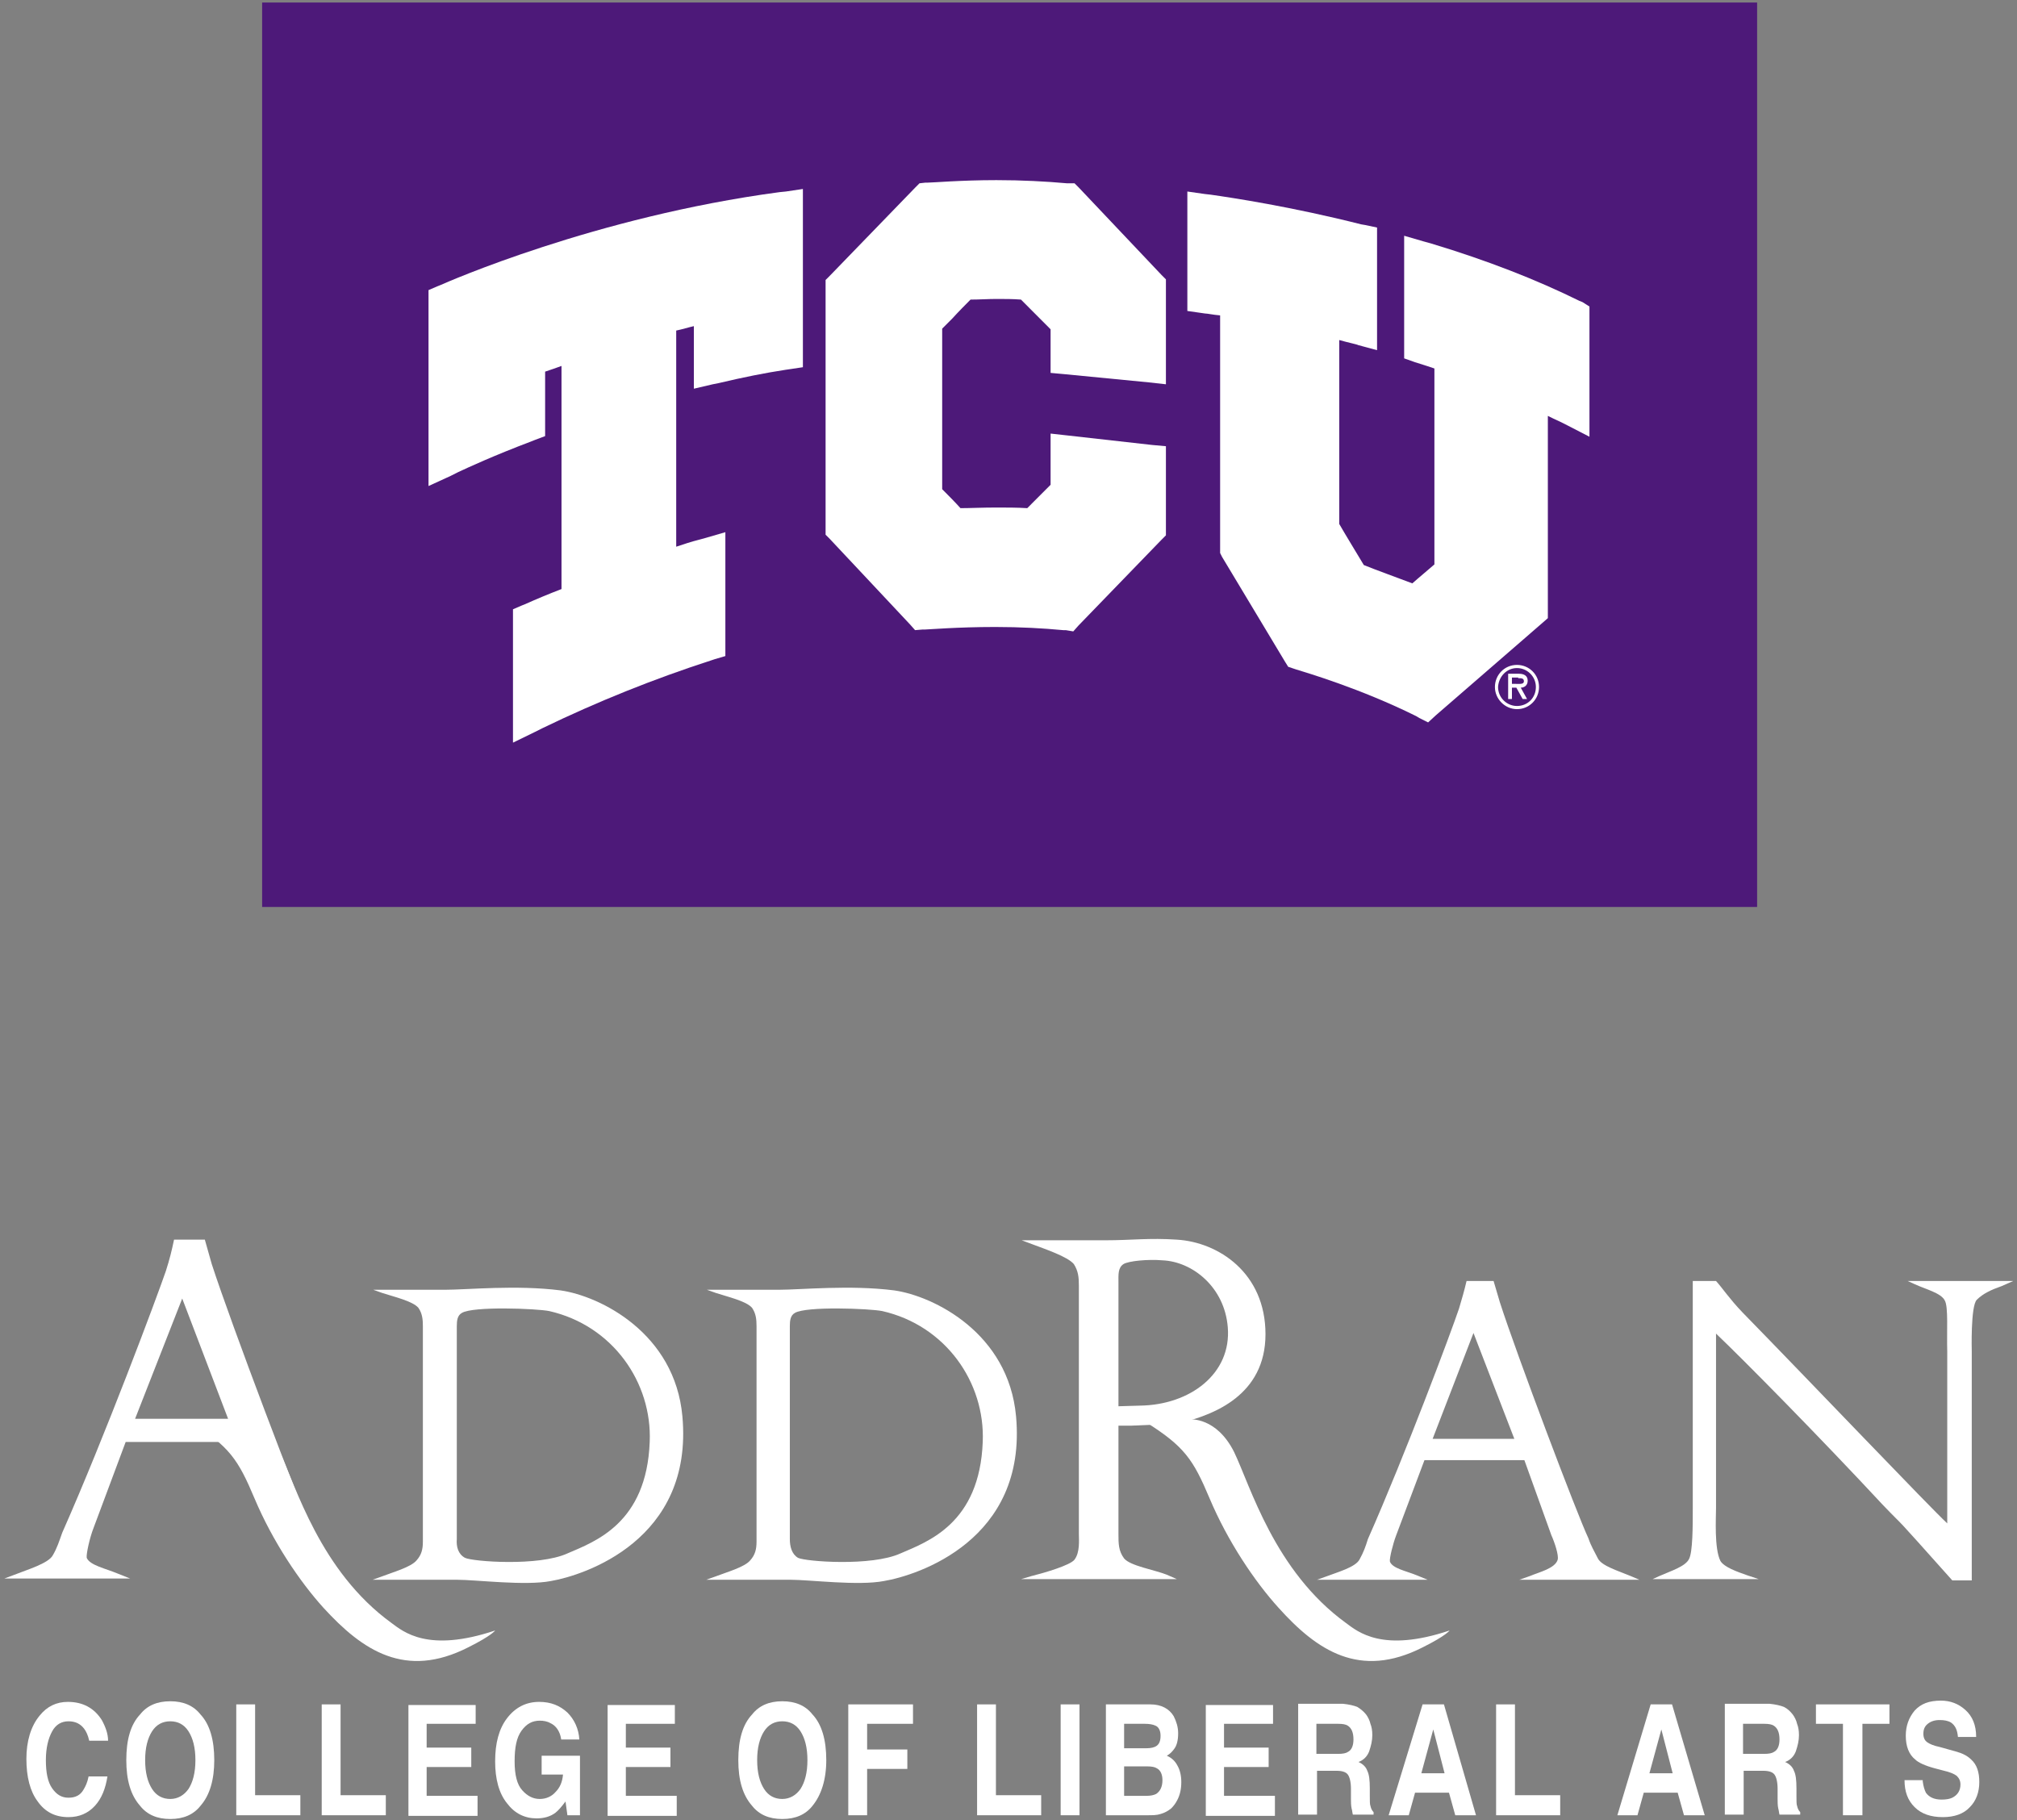 <?xml version="1.0" encoding="UTF-8"?>
<svg width="277px" height="250px" viewBox="0 0 277 250" version="1.1" xmlns="http://www.w3.org/2000/svg" xmlns:xlink="http://www.w3.org/1999/xlink">
    <rect x="0" y="0" width="277" height="250" fill="#808080" stroke="none"/>
    <!-- Generator: Sketch 56.3 (81716) - https://sketch.com -->
    <title>Addran College</title>
    <desc>Created with Sketch.</desc>
    <g id="Page-1" stroke="none" stroke-width="1" fill="none" fill-rule="evenodd">
        <g id="Desktop-college-dept-example-2" transform="translate(-68, -1500)" fill-rule="nonzero">
            <g id="Addran-College" transform="translate(68, 1500)">
                <g id="Group" transform="translate(0, 170)" fill="#FFFFFF">
                    <g transform="translate(3.452, 62.796)">
                        <path d="M1.985,2.839 C3.02,1.548 4.315,0.946 5.868,0.946 C7.939,0.946 9.492,1.806 10.528,3.441 C11.045,4.387 11.391,5.333 11.391,6.28 L8.802,6.28 C8.629,5.505 8.37,4.989 8.112,4.645 C7.594,3.957 6.903,3.613 5.954,3.613 C5.005,3.613 4.228,4.043 3.711,4.989 C3.193,5.935 2.848,7.226 2.848,8.946 C2.848,10.667 3.107,11.957 3.711,12.817 C4.315,13.677 5.005,14.108 5.954,14.108 C6.903,14.108 7.594,13.763 8.025,12.989 C8.284,12.559 8.543,12.043 8.716,11.183 L11.304,11.183 C11.045,12.817 10.528,14.194 9.579,15.226 C8.629,16.258 7.421,16.774 5.954,16.774 C4.142,16.774 2.761,16.086 1.726,14.624 C0.69,13.247 0.173,11.269 0.173,8.774 C0.173,6.366 0.777,4.301 1.985,2.839 Z" id="Path"></path>
                        <path d="M24.076,15.226 C23.126,16.43 21.746,17.032 19.934,17.032 C18.121,17.032 16.741,16.43 15.792,15.226 C14.497,13.763 13.893,11.699 13.893,8.946 C13.893,6.108 14.497,4.043 15.792,2.667 C16.741,1.462 18.121,0.86 19.934,0.86 C21.746,0.86 23.126,1.462 24.076,2.667 C25.37,4.043 25.974,6.194 25.974,8.946 C25.974,11.613 25.37,13.763 24.076,15.226 Z M22.436,12.903 C23.04,11.957 23.385,10.667 23.385,8.946 C23.385,7.226 23.04,5.935 22.436,4.989 C21.832,4.043 20.969,3.613 19.934,3.613 C18.898,3.613 18.035,4.043 17.431,4.989 C16.827,5.935 16.482,7.226 16.482,8.946 C16.482,10.667 16.827,11.957 17.431,12.903 C18.035,13.849 18.898,14.28 19.934,14.28 C20.969,14.28 21.832,13.763 22.436,12.903 Z" id="Shape"></path>
                        <polygon id="Path" points="28.994 1.29 31.583 1.29 31.583 13.763 37.796 13.763 37.796 16.516 28.994 16.516"></polygon>
                        <polygon id="Path" points="40.73 1.29 43.319 1.29 43.319 13.763 49.532 13.763 49.532 16.516 40.73 16.516"></polygon>
                        <polygon id="Path" points="61.786 3.957 55.141 3.957 55.141 7.226 61.268 7.226 61.268 9.892 55.141 9.892 55.141 13.849 62.131 13.849 62.131 16.602 52.639 16.602 52.639 1.376 61.872 1.376 61.872 3.957"></polygon>
                        <path d="M73.608,6.022 C73.435,4.989 72.917,4.215 72.141,3.871 C71.709,3.613 71.192,3.527 70.674,3.527 C69.638,3.527 68.862,3.957 68.171,4.903 C67.481,5.849 67.222,7.226 67.222,9.118 C67.222,11.011 67.567,12.301 68.258,13.075 C68.948,13.849 69.725,14.28 70.674,14.28 C71.537,14.28 72.313,13.935 72.831,13.333 C73.435,12.731 73.78,11.957 73.867,10.925 L70.933,10.925 L70.933,8.344 L76.197,8.344 L76.197,16.516 L74.471,16.516 L74.212,14.624 C73.694,15.312 73.263,15.828 72.831,16.172 C72.141,16.688 71.278,16.946 70.242,16.946 C68.603,16.946 67.222,16.258 66.187,14.882 C65.065,13.505 64.547,11.527 64.547,9.118 C64.547,6.624 65.065,4.645 66.187,3.183 C67.308,1.72 68.775,0.946 70.588,0.946 C72.227,0.946 73.435,1.462 74.471,2.409 C75.42,3.355 76.024,4.645 76.11,6.108 L73.608,6.108 L73.608,6.022 Z" id="Path"></path>
                        <polygon id="Path" points="89.14 3.957 82.496 3.957 82.496 7.226 88.623 7.226 88.623 9.892 82.496 9.892 82.496 13.849 89.486 13.849 89.486 16.602 79.993 16.602 79.993 1.376 89.227 1.376 89.227 3.957"></polygon>
                        <path d="M108.125,15.226 C107.176,16.43 105.795,17.032 103.983,17.032 C102.171,17.032 100.79,16.43 99.841,15.226 C98.546,13.763 97.942,11.699 97.942,8.946 C97.942,6.108 98.546,4.043 99.841,2.667 C100.79,1.462 102.171,0.86 103.983,0.86 C105.795,0.86 107.176,1.462 108.125,2.667 C109.419,4.043 110.023,6.194 110.023,8.946 C110.023,11.613 109.333,13.763 108.125,15.226 Z M106.485,12.903 C107.089,11.957 107.435,10.667 107.435,8.946 C107.435,7.226 107.089,5.935 106.485,4.989 C105.881,4.043 105.018,3.613 103.983,3.613 C102.947,3.613 102.084,4.043 101.48,4.989 C100.876,5.935 100.531,7.226 100.531,8.946 C100.531,10.667 100.876,11.957 101.48,12.903 C102.084,13.849 102.947,14.28 103.983,14.28 C105.018,14.28 105.881,13.763 106.485,12.903 Z" id="Shape"></path>
                        <polygon id="Path" points="113.044 1.29 121.932 1.29 121.932 3.957 115.632 3.957 115.632 7.484 121.155 7.484 121.155 10.151 115.632 10.151 115.632 16.516 113.044 16.516"></polygon>
                        <polygon id="Path" points="130.734 1.29 133.322 1.29 133.322 13.763 139.536 13.763 139.536 16.516 130.734 16.516"></polygon>
                        <polygon id="Path" points="144.799 16.516 142.211 16.516 142.211 1.29 144.799 1.29"></polygon>
                        <path d="M157.743,2.925 C158.088,3.613 158.347,4.387 158.347,5.247 C158.347,6.194 158.175,6.968 157.743,7.484 C157.484,7.828 157.226,8.086 156.794,8.344 C157.398,8.602 157.916,9.032 158.261,9.72 C158.606,10.323 158.779,11.097 158.779,11.957 C158.779,12.903 158.606,13.677 158.261,14.366 C158.002,14.882 157.743,15.226 157.398,15.57 C156.967,15.914 156.535,16.172 155.931,16.344 C155.413,16.516 154.809,16.516 154.119,16.516 L148.424,16.516 L148.424,1.29 L154.55,1.29 C156.017,1.29 157.139,1.892 157.743,2.925 Z M150.926,3.957 L150.926,7.312 L154.033,7.312 C154.55,7.312 155.068,7.226 155.413,6.968 C155.759,6.71 155.931,6.28 155.931,5.591 C155.931,4.903 155.672,4.387 155.241,4.215 C154.896,4.043 154.378,3.957 153.774,3.957 L150.926,3.957 L150.926,3.957 Z M150.926,9.806 L150.926,13.849 L154.033,13.849 C154.55,13.849 154.982,13.763 155.327,13.591 C155.845,13.247 156.19,12.645 156.19,11.699 C156.19,10.925 155.931,10.323 155.413,10.065 C155.155,9.892 154.723,9.806 154.119,9.806 L150.926,9.806 Z" id="Shape"></path>
                        <polygon id="Path" points="171.291 3.957 164.647 3.957 164.647 7.226 170.774 7.226 170.774 9.892 164.647 9.892 164.647 13.849 171.636 13.849 171.636 16.602 162.144 16.602 162.144 1.376 171.378 1.376 171.378 3.957"></polygon>
                        <path d="M182.941,1.634 C183.372,1.892 183.804,2.237 184.149,2.667 C184.408,3.011 184.667,3.527 184.753,3.957 C184.926,4.387 185.012,4.903 185.012,5.505 C185.012,6.28 184.839,6.968 184.58,7.742 C184.321,8.43 183.804,8.946 183.113,9.204 C183.717,9.462 184.149,9.892 184.321,10.409 C184.58,10.925 184.667,11.699 184.667,12.817 L184.667,13.849 C184.667,14.538 184.667,15.054 184.753,15.226 C184.839,15.656 185.012,15.914 185.184,16.086 L185.184,16.43 L182.337,16.43 C182.25,16.086 182.25,15.828 182.164,15.57 C182.078,15.14 182.078,14.71 182.078,14.28 L182.078,12.903 C182.078,11.957 181.905,11.269 181.646,10.925 C181.388,10.581 180.87,10.409 180.093,10.409 L177.418,10.409 L177.418,16.43 L174.829,16.43 L174.829,1.204 L180.956,1.204 C181.819,1.29 182.509,1.462 182.941,1.634 Z M177.332,3.957 L177.332,8.086 L180.352,8.086 C180.956,8.086 181.388,8 181.646,7.828 C182.164,7.57 182.423,6.968 182.423,6.108 C182.423,5.161 182.164,4.559 181.646,4.215 C181.388,4.043 180.956,3.957 180.352,3.957 L177.332,3.957 Z" id="Shape"></path>
                        <path d="M191.915,1.29 L194.849,1.29 L199.25,16.516 L196.402,16.516 L195.54,13.419 L190.88,13.419 L190.017,16.516 L187.255,16.516 L191.915,1.29 Z M191.743,10.753 L194.936,10.753 L193.382,4.731 L191.743,10.753 Z" id="Shape"></path>
                        <polygon id="Path" points="202.012 1.29 204.6 1.29 204.6 13.763 210.813 13.763 210.813 16.516 202.012 16.516"></polygon>
                        <path d="M223.24,1.29 L226.174,1.29 L230.661,16.516 L227.813,16.516 L226.95,13.419 L222.29,13.419 L221.427,16.516 L218.666,16.516 L223.24,1.29 Z M223.067,10.753 L226.26,10.753 L224.707,4.731 L223.067,10.753 Z" id="Shape"></path>
                        <path d="M241.534,1.634 C242.051,1.892 242.397,2.237 242.742,2.667 C243.001,3.011 243.26,3.527 243.346,3.957 C243.518,4.387 243.605,4.903 243.605,5.505 C243.605,6.28 243.432,6.968 243.173,7.742 C242.914,8.43 242.397,8.946 241.706,9.204 C242.31,9.462 242.742,9.892 242.914,10.409 C243.173,10.925 243.26,11.699 243.26,12.817 L243.26,13.849 C243.26,14.538 243.26,15.054 243.346,15.226 C243.432,15.656 243.605,15.914 243.777,16.086 L243.777,16.43 L240.93,16.43 C240.843,16.086 240.843,15.828 240.757,15.57 C240.671,15.14 240.671,14.71 240.671,14.28 L240.671,12.903 C240.671,11.957 240.498,11.269 240.239,10.925 C239.98,10.581 239.463,10.409 238.686,10.409 L236.011,10.409 L236.011,16.43 L233.422,16.43 L233.422,1.204 L239.549,1.204 C240.412,1.29 241.102,1.462 241.534,1.634 Z M235.925,3.957 L235.925,8.086 L238.859,8.086 C239.463,8.086 239.894,8 240.153,7.828 C240.671,7.57 240.93,6.968 240.93,6.108 C240.93,5.161 240.671,4.559 240.153,4.215 C239.894,4.043 239.463,3.957 238.859,3.957 L235.925,3.957 Z" id="Shape"></path>
                        <polygon id="Path" points="256.031 1.29 256.031 3.957 252.32 3.957 252.32 16.516 249.645 16.516 249.645 3.957 245.935 3.957 245.935 1.29"></polygon>
                        <path d="M260.604,11.871 C260.691,12.559 260.863,13.075 261.036,13.419 C261.467,14.022 262.158,14.366 263.193,14.366 C263.797,14.366 264.315,14.28 264.66,14.108 C265.35,13.763 265.782,13.161 265.782,12.301 C265.782,11.785 265.609,11.441 265.264,11.097 C264.919,10.839 264.315,10.581 263.538,10.409 L262.244,10.065 C260.95,9.72 260,9.29 259.569,8.86 C258.706,8.172 258.274,7.054 258.274,5.591 C258.274,4.215 258.706,3.097 259.483,2.151 C260.345,1.204 261.467,0.774 263.107,0.774 C264.401,0.774 265.523,1.204 266.472,2.065 C267.421,2.925 267.939,4.129 267.939,5.763 L265.437,5.763 C265.35,4.817 265.092,4.215 264.488,3.785 C264.056,3.527 263.538,3.441 262.934,3.441 C262.244,3.441 261.726,3.613 261.295,3.957 C260.863,4.301 260.691,4.731 260.691,5.333 C260.691,5.849 260.863,6.28 261.295,6.538 C261.554,6.71 262.071,6.968 262.934,7.14 L265.092,7.742 C266.041,8 266.731,8.344 267.249,8.86 C268.026,9.548 268.371,10.581 268.371,11.957 C268.371,13.333 267.939,14.538 267.076,15.398 C266.213,16.344 264.919,16.774 263.366,16.774 C261.726,16.774 260.432,16.344 259.483,15.398 C258.533,14.452 258.102,13.247 258.102,11.699 L260.604,11.699 L260.604,11.871 Z" id="Path"></path>
                    </g>
                    <path d="M62.735,46.968 L51.172,46.968 L52.38,46.538 C53.933,45.935 56.436,45.247 57.212,44.301 C57.902,43.527 58.075,42.753 58.075,41.72 L58.075,12.129 C58.075,11.183 57.989,10.409 57.471,9.634 C56.694,8.688 54.019,8.086 52.466,7.57 L51.258,7.14 L61.182,7.14 C64.116,7.14 70.933,6.452 76.973,7.226 C82.41,8 92.679,13.075 93.714,24.516 C95.267,41.548 80.166,46.366 75.679,47.14 C72.141,47.828 65.41,46.968 62.735,46.968 Z M63.857,43.957 C64.892,44.473 73.953,45.161 77.922,43.355 C81.719,41.72 88.795,39.226 89.227,28.043 C89.572,19.871 84.136,12.043 75.42,10.065 C73.694,9.72 64.979,9.376 63.425,10.323 C62.821,10.667 62.735,11.355 62.735,12.129 L62.735,41.376 C62.649,42.409 62.907,43.441 63.857,43.957 Z" id="Shape"></path>
                    <path d="M108.556,46.968 L96.993,46.968 L98.201,46.538 C99.755,45.935 102.257,45.247 103.034,44.301 C103.724,43.527 103.897,42.753 103.897,41.72 L103.897,12.129 C103.897,11.183 103.81,10.409 103.293,9.634 C102.516,8.688 99.841,8.086 98.288,7.57 L97.079,7.14 L107.003,7.14 C109.937,7.14 116.754,6.452 122.795,7.226 C128.231,8 138.5,13.075 139.536,24.516 C141.089,41.548 125.988,46.366 121.414,47.14 C117.876,47.828 111.231,46.968 108.556,46.968 Z M109.592,43.957 C110.627,44.473 119.688,45.161 123.658,43.355 C127.455,41.72 134.531,39.226 134.962,28.043 C135.307,19.871 129.871,12.043 121.155,10.065 C119.429,9.72 110.714,9.376 109.16,10.323 C108.556,10.667 108.47,11.355 108.47,12.129 L108.47,41.376 C108.47,42.409 108.729,43.441 109.592,43.957 Z" id="Shape"></path>
                    <path d="M218.148,41.29 C218.493,42.323 218.925,43.011 219.443,44.043 C219.96,45.075 222.29,45.763 223.93,46.452 L225.138,46.968 L208.656,46.968 L210.123,46.452 C211.331,45.935 213.575,45.419 213.92,44.215 C214.093,43.613 213.488,41.806 213.057,40.86 L209.346,30.538 L195.626,30.538 L191.743,40.86 C191.311,41.978 190.793,44.043 190.88,44.473 C191.225,45.419 193.123,45.763 194.59,46.366 L196.057,46.968 L180.87,46.968 L182.078,46.538 C183.631,45.935 186.22,45.247 186.738,44.129 C187.255,43.183 187.514,42.495 187.86,41.376 C193.037,29.677 199.336,12.817 200.372,9.72 C200.803,8.258 201.062,7.398 201.407,5.935 L205.118,5.935 C205.463,7.054 205.636,7.742 205.981,8.86 C208.311,16.086 216.595,38.022 218.148,41.29 Z M196.748,27.613 L207.966,27.613 L202.357,13.075 L196.748,27.613 Z" id="Shape"></path>
                    <path d="M235.666,13.161 L235.666,37.161 C235.666,38.452 235.407,42.667 236.27,44.387 C236.788,45.247 238.513,45.849 239.98,46.366 L241.534,46.882 L226.95,46.882 L227.899,46.452 C229.453,45.763 231.437,45.161 231.955,44.129 C232.473,43.183 232.473,39.57 232.473,37.161 L232.473,5.935 L235.666,5.935 C236.529,6.882 237.478,8.344 239.29,10.237 C248.782,19.957 265.092,37.075 267.421,39.226 L267.421,15.656 C267.335,12.903 267.594,9.462 267.076,8.602 C266.559,7.57 264.401,7.054 262.934,6.366 L261.985,5.935 L276.482,5.935 L274.929,6.624 C273.462,7.14 272.34,7.656 271.477,8.516 C270.614,9.376 270.787,15.57 270.787,15.57 L270.787,47.054 L268.112,47.054 C258.965,36.817 262.417,40.688 258.533,36.645 C249.904,27.355 239.29,16.602 235.666,13.161 Z" id="Path"></path>
                    <g transform="translate(139.794, 0)">
                        <path d="M15.533,25.806 L13.807,25.806 L13.807,40.688 C13.807,41.978 13.807,43.011 14.583,44.043 C15.446,45.075 18.726,45.591 20.451,46.28 L21.832,46.882 L0.431,46.882 L1.898,46.452 C3.624,46.022 7.162,44.989 7.766,44.215 C8.543,43.183 8.37,41.548 8.37,40.602 L8.37,6.538 C8.37,5.419 8.284,4.559 7.68,3.613 C6.817,2.581 3.711,1.548 1.898,0.86 L0.518,0.344 L12.081,0.344 C15.533,0.344 18.035,-2.5313085e-14 21.832,0.258 C27.527,0.602 33.999,4.817 33.999,13.247 C33.999,21.677 26.751,24.258 22.868,25.29 L21.573,25.548 L15.533,25.806 Z M13.807,6.108 L13.807,23.14 L16.741,23.054 C23.644,22.968 29.34,18.667 28.822,12.301 C28.39,6.796 23.989,3.269 19.847,3.097 C17.863,2.925 15.188,3.183 14.497,3.613 C13.721,4.129 13.807,5.075 13.807,6.108 Z" id="Shape"></path>
                        <path d="M23.644,24.946 C23.644,24.946 27.269,24.602 29.685,29.419 C31.928,34.065 35.207,45.763 45.045,52.903 C46.684,54.108 50.05,57.032 59.283,53.935 C59.283,53.935 58.852,54.624 55.573,56.258 C46.943,60.645 41.075,56.688 35.812,50.839 C32.532,47.226 28.822,41.72 26.319,35.785 C24.076,30.452 22.868,28.645 17.517,25.29 C17.345,25.29 23.644,24.946 23.644,24.946 Z" id="Path"></path>
                    </g>
                    <g>
                        <path d="M32.36,24.946 C32.36,24.946 35.984,24.602 38.4,29.419 C40.644,34.065 43.923,45.763 53.76,52.903 C55.4,54.108 58.765,57.032 67.999,53.935 C67.999,53.935 67.567,54.624 64.288,56.258 C55.659,60.645 49.791,56.688 44.441,50.839 C41.162,47.226 37.451,41.72 34.949,35.785 C32.705,30.452 31.497,28.645 26.147,25.29 C26.06,25.29 32.36,24.946 32.36,24.946 Z" id="Path"></path>
                        <path d="M42.888,40.344 C43.319,41.548 43.75,42.323 44.355,43.441 C44.959,44.645 38.487,40.946 38.055,39.828 L32.878,28.043 L17.259,28.043 L12.858,39.828 C12.34,41.118 11.822,43.441 11.908,43.957 C12.34,44.989 14.497,45.419 16.137,46.108 L17.863,46.796 L0.604,46.796 L1.985,46.28 C3.711,45.591 6.645,44.731 7.249,43.613 C7.853,42.581 8.112,41.72 8.543,40.516 C14.411,27.269 21.573,8.086 22.781,4.559 C23.299,2.925 23.558,1.892 23.903,0.258 L28.131,0.258 C28.477,1.548 28.736,2.323 29.081,3.613 C31.756,11.871 41.162,36.645 42.888,40.344 Z M18.553,24.86 L31.324,24.86 L25.025,8.344 L18.553,24.86 Z" id="Shape"></path>
                    </g>
                </g>
                <g id="Group" transform="translate(36, 0)">
                    <rect id="Rectangle" fill="#4D1979" x="0" y="0.347" width="205.308" height="124.219"></rect>
                    <g transform="translate(22.504, 24.306)" fill="#FFFFFF">
                        <path d="M149.826,67.448 C151.211,67.448 152.423,68.576 152.423,70.052 C152.423,71.528 151.297,72.656 149.826,72.656 C148.441,72.656 147.229,71.528 147.229,70.052 C147.316,68.576 148.441,67.448 149.826,67.448 Z M149.826,73.09 C151.557,73.09 152.855,71.701 152.855,70.052 C152.855,68.316 151.471,67.014 149.826,67.014 C148.095,67.014 146.797,68.403 146.797,70.052 C146.797,71.701 148.182,73.09 149.826,73.09 Z M150.345,70.139 C150.778,70.139 151.297,69.878 151.297,69.184 C151.297,68.49 150.778,68.229 150.086,68.229 L148.614,68.229 L148.614,71.701 L149.134,71.701 L149.134,70.139 L149.739,70.139 L150.605,71.701 L151.211,71.701 L150.345,70.139 Z M149.999,68.837 C150.432,68.837 150.778,68.837 150.778,69.271 C150.778,69.705 150.172,69.618 149.653,69.618 L149.134,69.618 L149.134,68.75 L149.999,68.75 L149.999,68.837 Z" id="Shape"></path>
                        <g id="Path">
                            <path d="M48.557,2.083 C23.197,5.469 2.77,14.497 1.991,14.844 L1.558,15.017 L0.346,15.538 L0.346,16.927 L0.346,39.149 L0.346,42.448 L3.376,41.059 L4.414,40.538 C5.713,39.931 9.261,38.281 14.541,36.285 L14.974,36.111 L16.359,35.59 L16.359,34.115 L16.359,26.736 C17.138,26.476 17.917,26.215 18.609,25.955 L18.609,56.597 C16.792,57.292 15.147,57.986 13.589,58.681 L13.156,58.854 L11.945,59.375 L11.945,60.764 L11.945,74.306 L11.945,77.691 L14.974,76.215 L16.013,75.694 C23.543,72.049 31.333,68.924 39.123,66.406 L39.642,66.233 L41.113,65.799 L41.113,64.236 L41.113,51.649 L41.113,48.785 L38.43,49.566 L37.478,49.826 C36.439,50.087 35.401,50.434 34.362,50.781 L34.362,21.094 C35.228,20.92 36.007,20.66 36.786,20.486 L36.786,26.476 L36.786,29.08 L39.382,28.472 L40.248,28.299 C43.537,27.517 46.566,26.91 49.423,26.476 L50.029,26.389 L51.76,26.128 L51.76,24.306 L51.76,4.08 L51.76,1.649 L49.423,1.997 L48.557,2.083 Z"></path>
                            <path d="M89.671,1.476 L89.065,0.868 L88.286,0.868 L88.026,0.868 C85.083,0.608 81.881,0.434 78.332,0.434 C73.398,0.434 69.59,0.781 68.811,0.781 L68.551,0.781 L67.772,0.868 L67.166,1.476 L55.482,13.542 L54.876,14.149 L54.876,15.017 L54.876,48.264 L54.876,49.132 L55.482,49.74 L66.474,61.458 L67.166,62.24 L68.205,62.153 L68.551,62.153 C68.984,62.153 72.966,61.806 78.159,61.806 C81.621,61.806 84.737,61.979 87.507,62.24 L87.853,62.24 L88.892,62.413 L89.584,61.632 L101.009,49.826 L101.615,49.219 L101.615,48.351 L101.615,38.889 L101.615,36.979 L99.711,36.806 L88.113,35.503 L85.776,35.243 L85.776,37.587 L85.776,42.274 C84.91,43.142 83.439,44.618 82.573,45.486 C81.188,45.399 79.717,45.399 78.332,45.399 C76.428,45.399 74.697,45.486 73.398,45.486 C72.706,44.705 71.581,43.576 70.888,42.882 L70.888,20.833 C71.234,20.486 71.754,19.965 72.273,19.444 C73.139,18.49 74.177,17.448 74.783,16.84 C75.995,16.84 77.207,16.753 78.332,16.753 C79.457,16.753 80.669,16.753 81.708,16.84 C82.746,17.882 84.737,19.878 85.776,20.92 L85.776,25 L85.776,26.91 L87.68,27.083 L99.278,28.212 L101.615,28.472 L101.615,26.128 L101.615,14.931 L101.615,14.062 L101.009,13.455 L89.671,1.476 Z"></path>
                            <path d="M158.828,17.188 L158.395,17.014 C152.596,14.149 145.758,11.458 137.968,9.115 L137.016,8.854 L134.333,8.073 L134.333,10.851 L134.333,23.438 L134.333,24.913 L135.804,25.434 C136.67,25.694 137.708,26.042 138.487,26.302 L138.487,53.212 C137.708,53.906 136.324,55.035 135.458,55.816 C133.64,55.122 130.265,53.906 128.793,53.299 C128.014,51.997 126.11,48.872 125.418,47.656 L125.418,22.396 C126.629,22.743 127.928,23.003 128.014,23.09 L130.611,23.785 L130.611,21.094 L130.611,8.681 L130.611,6.944 L128.966,6.597 L128.447,6.51 C118.839,4.08 110.79,2.865 107.761,2.431 L106.982,2.344 L104.558,1.997 L104.558,4.34 L104.558,16.58 L104.558,18.403 L106.376,18.663 L106.982,18.75 L106.982,18.75 L106.982,18.75 C107.328,18.75 108.02,18.924 109.059,19.01 L109.059,51.042 L109.059,51.649 L109.318,52.17 L117.974,66.58 L118.407,67.274 L119.186,67.535 L119.445,67.622 C120.83,68.056 128.274,70.226 135.977,74.045 L136.41,74.306 L137.622,74.913 L138.661,73.958 L153.375,61.198 L154.067,60.59 L154.067,59.635 L154.067,32.812 C154.587,33.073 155.106,33.333 155.712,33.594 L155.712,33.594 L155.712,33.594 L156.75,34.115 L159.78,35.677 L159.78,32.292 L159.78,19.097 L159.78,17.795 L158.828,17.188 Z"></path>
                        </g>
                    </g>
                </g>
            </g>
        </g>
    </g>
</svg>